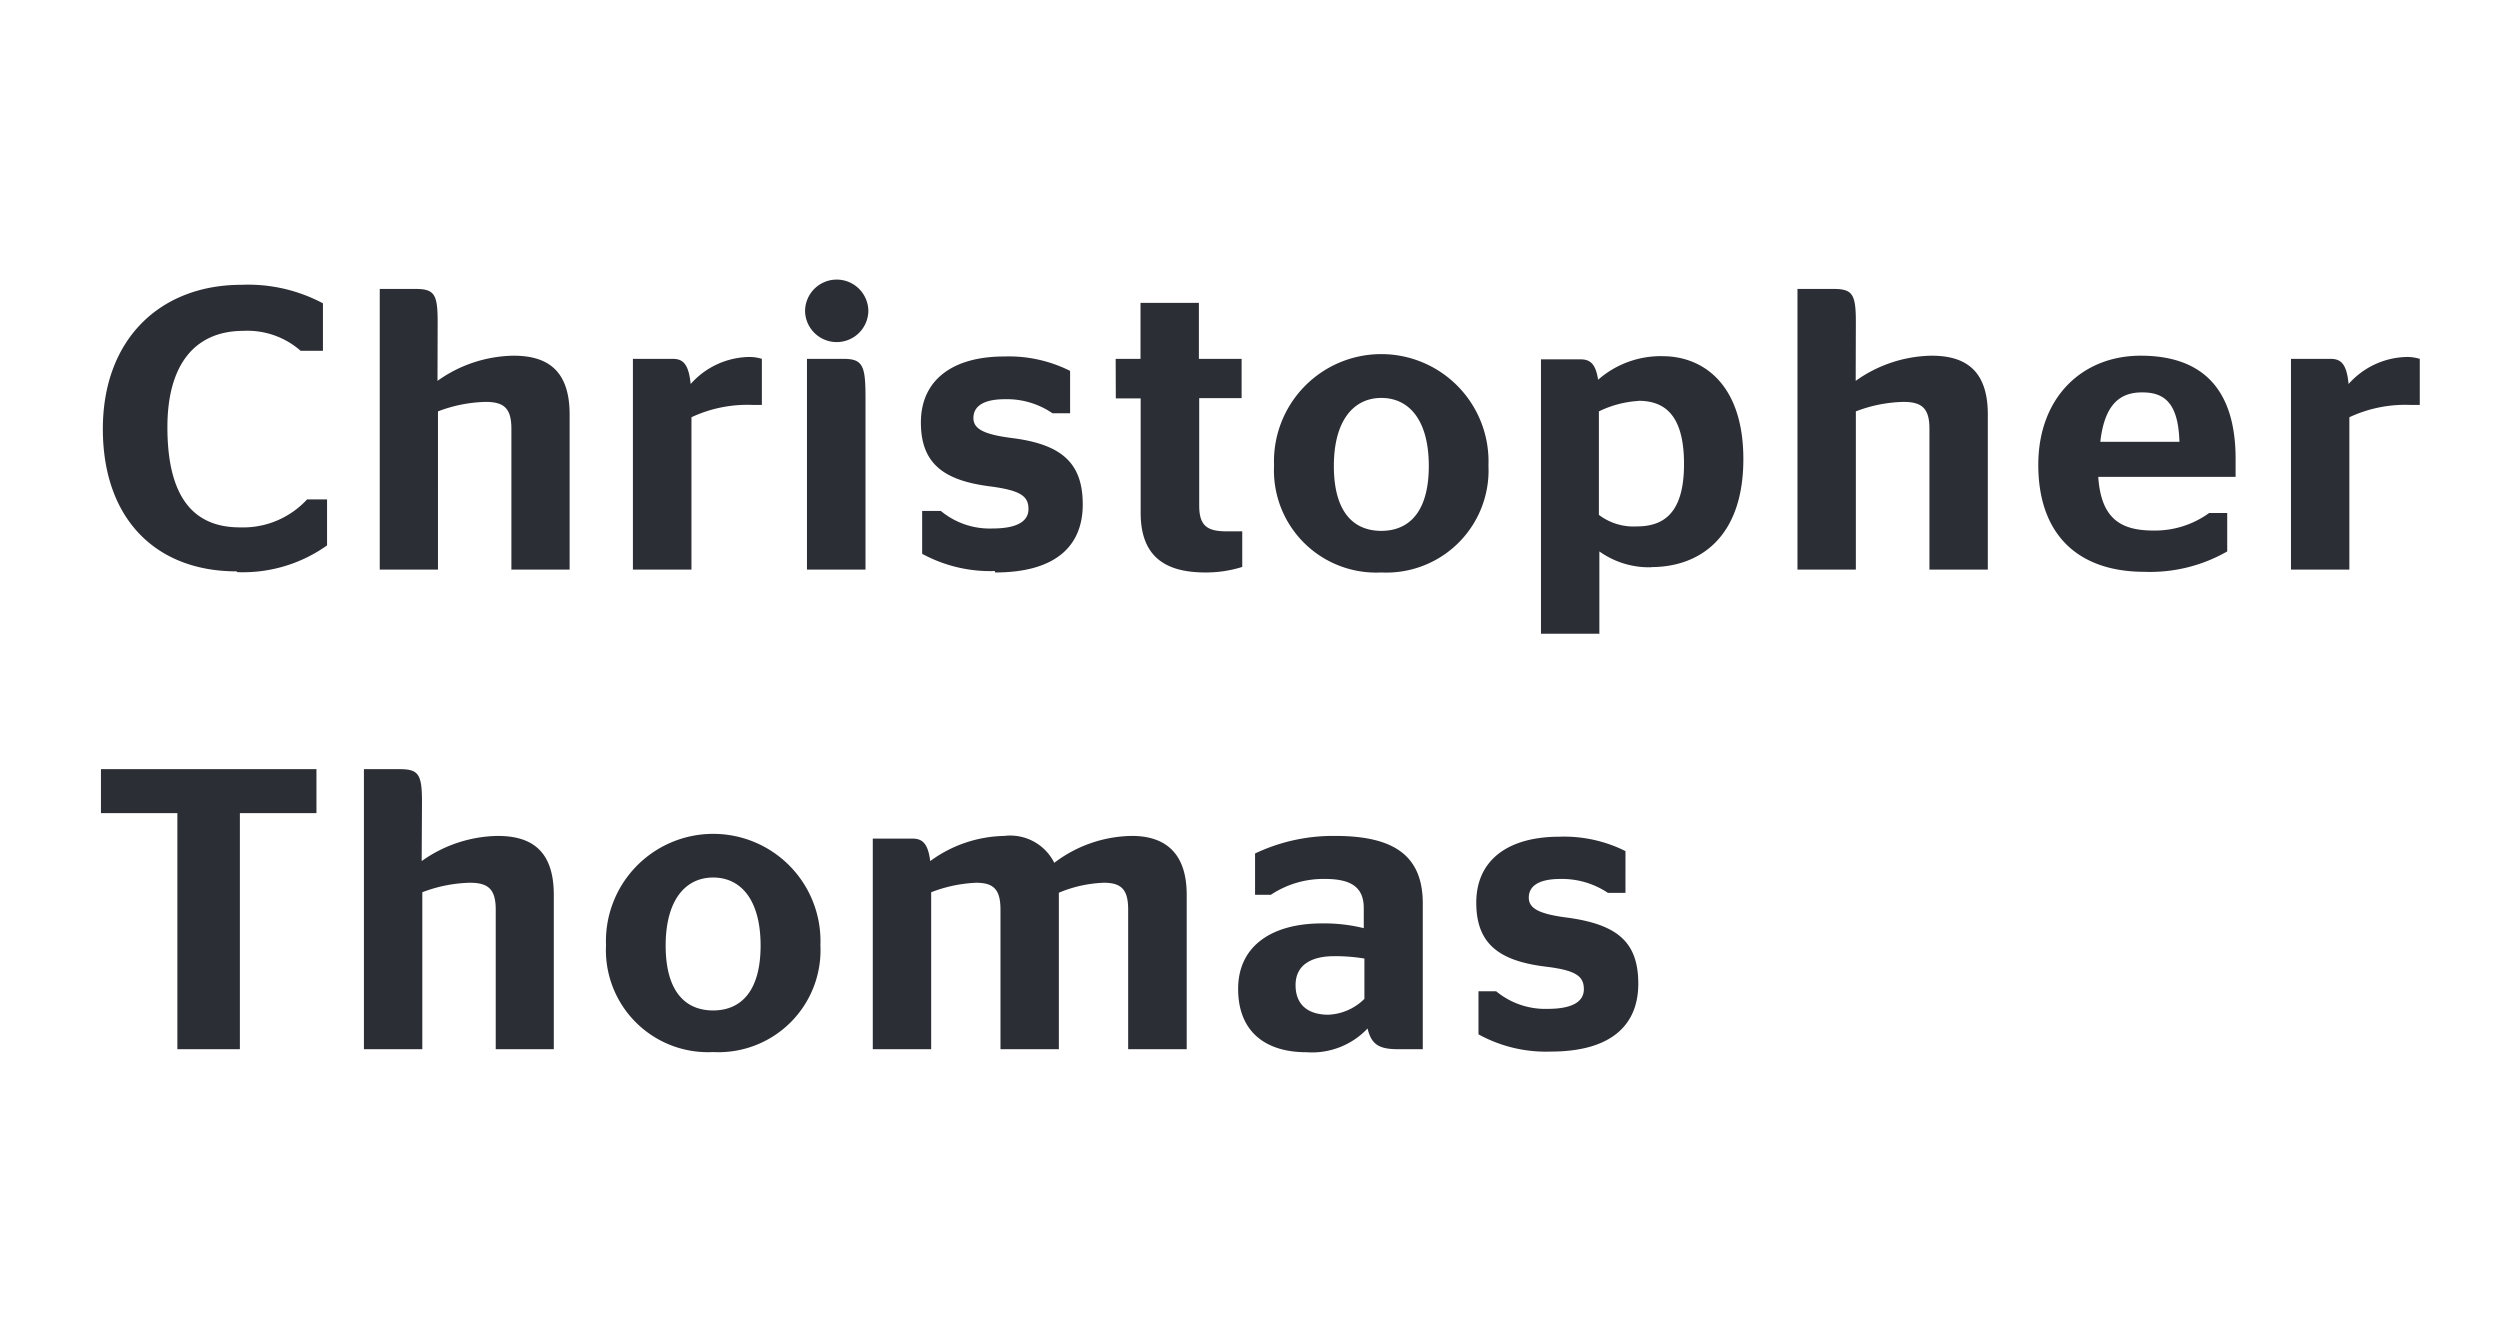 <svg xmlns="http://www.w3.org/2000/svg" viewBox="0 0 158 84"><defs><style>.cls-1{fill:none;}.cls-2{fill:#2b2e34;}</style></defs><title>Christopher Thomas</title><g id="Format"><rect class="cls-1" width="158" height="84"/></g><g id="Logo"><g id="Christopher_Thomas" data-name="Christopher Thomas"><path class="cls-2" d="M98,66.46c3.85,0,5.54-1.69,5.54-4.29S102.26,58.44,99.1,58c-1.82-.23-2.48-.58-2.48-1.27s.56-1.18,2-1.18a5.21,5.21,0,0,1,3,.88h1.11V53.79a8.65,8.65,0,0,0-4.17-.91c-3.27,0-5.26,1.49-5.26,4.17s1.54,3.7,4.45,4.05c1.87.23,2.35.61,2.35,1.42s-.78,1.24-2.28,1.24a4.87,4.87,0,0,1-3.26-1.11H93.44v2.72A8.83,8.83,0,0,0,98,66.46M86.23,63.13a3.44,3.44,0,0,1-2.28,1c-1.24,0-2.07-.59-2.07-1.87s1-1.83,2.45-1.83a11.26,11.26,0,0,1,1.9.15Zm2.15,3.18h1.54V57.1c0-3.06-1.87-4.27-5.54-4.27a11.5,11.5,0,0,0-5.06,1.11v2.61h1a6,6,0,0,1,3.44-1c1.77,0,2.43.63,2.43,1.85v1.26a10.37,10.37,0,0,0-2.66-.3c-3.06,0-5.28,1.36-5.28,4.14s1.82,4,4.3,4A4.83,4.83,0,0,0,86.43,65c.25,1.06.78,1.31,1.95,1.31M57.67,53H55.16V66.31h3.69V56.39a8.93,8.93,0,0,1,2.84-.6c1.11,0,1.54.43,1.54,1.69v8.83h3.69V56.42a8.07,8.07,0,0,1,2.84-.63c1.11,0,1.54.43,1.54,1.69v8.83H75V56.55c0-2.86-1.59-3.72-3.46-3.72a8.27,8.27,0,0,0-4.91,1.7,3.11,3.11,0,0,0-3.16-1.7,8.16,8.16,0,0,0-4.68,1.59C58.65,53.31,58.3,53,57.67,53M45.07,63.86c-1.79,0-3-1.24-3-4.1s1.24-4.3,3-4.3,3,1.42,3,4.3-1.24,4.1-3,4.1m0,2.63a6.45,6.45,0,0,0,6.78-6.75,6.78,6.78,0,1,0-13.55,0,6.45,6.45,0,0,0,6.77,6.75M26.67,50.68c0-1.77-.22-2.07-1.44-2.07H23v17.7h3.69V56.39a9,9,0,0,1,3-.6c1.14,0,1.64.38,1.64,1.69v8.83H35V56.55c0-3-1.64-3.72-3.56-3.72a8.5,8.5,0,0,0-4.79,1.59ZM15.16,66.31V51.39H20V48.61H6.38v2.78h4.83V66.31Z"/><path class="cls-2" d="M152.3,25.59h.63V22.68a2.69,2.69,0,0,0-.81-.12,5.05,5.05,0,0,0-3.69,1.71c-.12-1.31-.51-1.59-1.14-1.59h-2.5V36h3.69V26.37a8.32,8.32,0,0,1,3.82-.78m-16.89-.79c1.45,0,2.26.76,2.33,3.12h-5c.28-2.48,1.34-3.12,2.63-3.12m5.92,5.34c0-.13,0-.68,0-1.14,0-4.38-2.07-6.52-6-6.52-3.69,0-6.47,2.63-6.47,6.9s2.37,6.76,6.73,6.76a9.8,9.8,0,0,0,5.21-1.29V32.42h-1.14a5.83,5.83,0,0,1-3.52,1.11c-2.05,0-3.31-.73-3.49-3.39Zm-24-9.81c0-1.77-.23-2.07-1.44-2.07h-2.25V36h3.69V26a8.89,8.89,0,0,1,3-.6c1.14,0,1.65.37,1.65,1.69V36h3.69V26.19c0-3-1.65-3.71-3.57-3.71a8.47,8.47,0,0,0-4.78,1.59Zm-13.75,5c1.57,0,2.89.78,2.89,4s-1.39,3.94-3,3.94a3.62,3.62,0,0,1-2.38-.73V26a6.6,6.6,0,0,1,2.5-.66m.81,10.5c3,0,5.82-1.82,5.82-6.83,0-4.73-2.55-6.5-5.11-6.5A6,6,0,0,0,101,24c-.15-1-.5-1.29-1.11-1.29h-2.5V40.05h3.69v-5.2a5.4,5.4,0,0,0,3.31,1m-17.09-2.3c-1.8,0-3-1.24-3-4.1s1.24-4.3,3-4.3,3,1.41,3,4.3-1.24,4.1-3,4.1m0,2.63a6.46,6.46,0,0,0,6.77-6.76,6.78,6.78,0,1,0-13.55,0,6.46,6.46,0,0,0,6.78,6.76m-16.78-11h1.57v7.23c0,2.76,1.54,3.77,4.09,3.77a7.62,7.62,0,0,0,2.33-.35V33.58h-1c-1.21,0-1.72-.35-1.72-1.62v-6.8h2.68V22.68H75.77V19.14H72.08v3.54H70.51Zm-7.63,11c3.85,0,5.54-1.69,5.54-4.3S67.11,28.09,64,27.69c-1.82-.23-2.48-.58-2.48-1.27s.55-1.19,2-1.19a5.1,5.1,0,0,1,3,.89h1.11V23.44a8.63,8.63,0,0,0-4.17-.91c-3.26,0-5.26,1.49-5.26,4.17s1.54,3.69,4.45,4.05C64.5,31,65,31.36,65,32.17s-.78,1.23-2.27,1.23a4.83,4.83,0,0,1-3.27-1.11H58.28V35a9,9,0,0,0,4.6,1.09m-10-14.47a2,2,0,0,0,2-1.95,2,2,0,0,0-2-2,2,2,0,0,0-2,2,2,2,0,0,0,2,1.95M54.7,36V25.11c0-2-.17-2.43-1.39-2.43H51V36ZM47.52,25.59h.63V22.68a2.69,2.69,0,0,0-.81-.12,5.05,5.05,0,0,0-3.69,1.71c-.13-1.31-.51-1.59-1.14-1.59H40V36H43.7V26.37a8.32,8.32,0,0,1,3.82-.78M27.66,20.33c0-1.77-.22-2.07-1.44-2.07H24V36h3.68V26a9,9,0,0,1,3-.6c1.14,0,1.64.37,1.64,1.69V36H36V26.19c0-3-1.64-3.71-3.56-3.71a8.47,8.47,0,0,0-4.79,1.59ZM15,36.16a9.17,9.17,0,0,0,5.67-1.69V31.56H19.41a5.5,5.5,0,0,1-4.25,1.77c-3,0-4.58-2-4.58-6.33,0-3.94,1.72-6.09,4.81-6.09A5.09,5.09,0,0,1,19,22.17h1.41v-3a10.05,10.05,0,0,0-5.15-1.17c-5.14,0-8.76,3.44-8.76,9.11s3.34,9,8.45,9"/></g></g></svg>